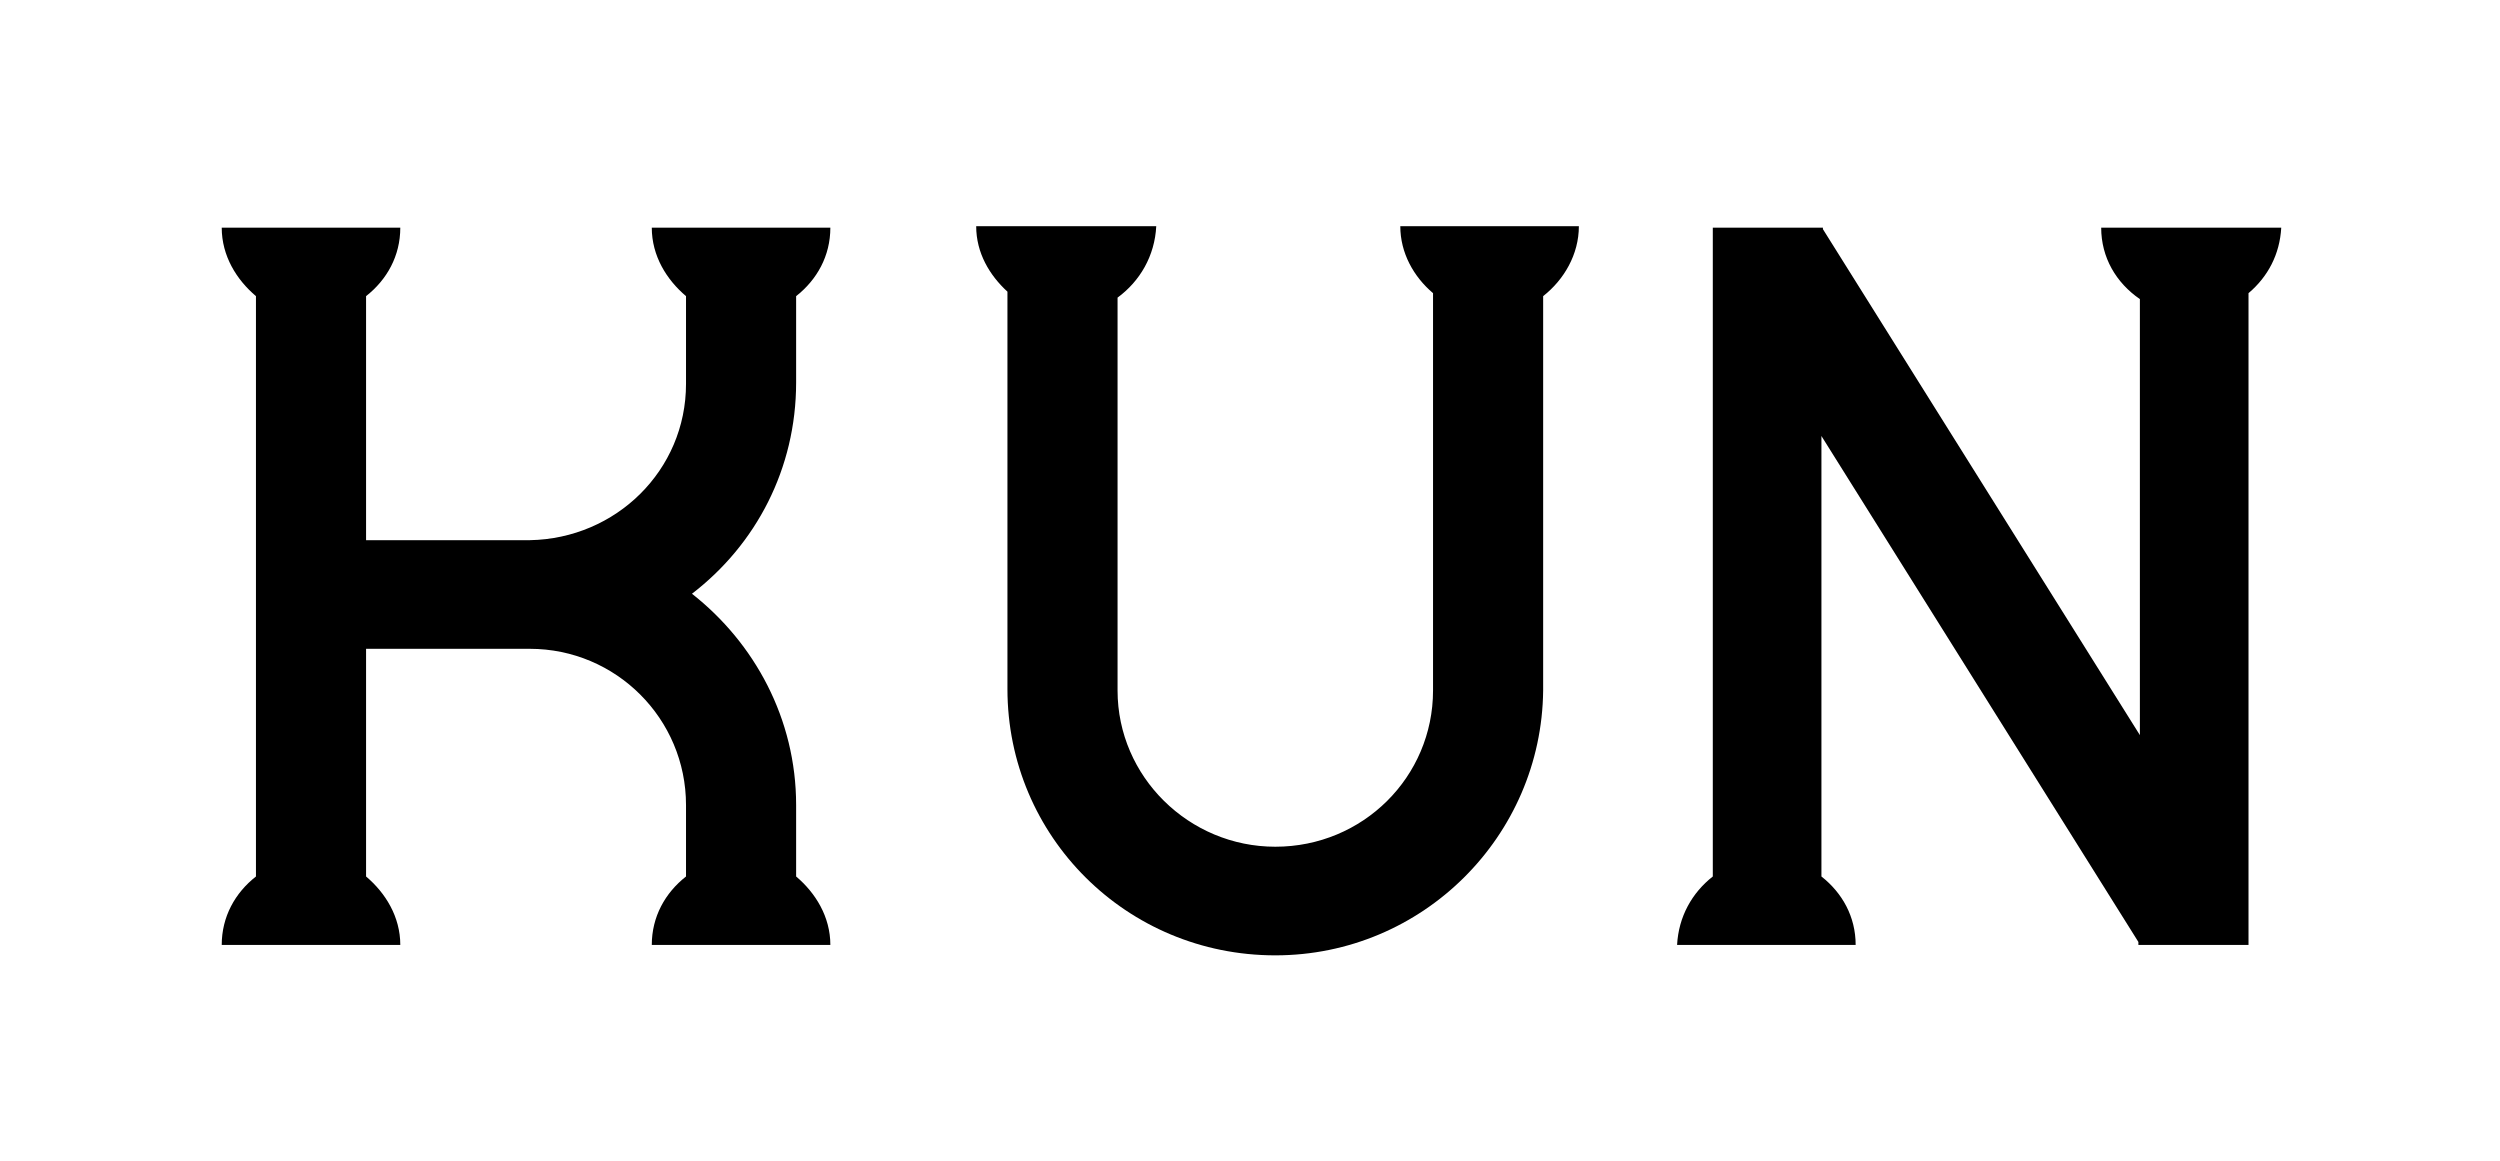 <?xml version="1.0" encoding="utf-8"?>
<!-- Generator: Adobe Illustrator 22.1.0, SVG Export Plug-In . SVG Version: 6.00 Build 0)  -->
<svg version="1.1" id="Layer_1" xmlns="http://www.w3.org/2000/svg" xmlns:xlink="http://www.w3.org/1999/xlink" x="0px" y="0px"
	 viewBox="0 0 168 78" style="enable-background:new 0 0 168 78;" xml:space="preserve">
<path d="M153.3,15.3h-2.1h-7.4h-2.6c0,2,1,3.7,2.6,4.8v29.3l-21.3-34v-0.1h-7.4v43.6c-1.4,1.1-2.3,2.7-2.4,4.6h12
	c0-1.9-0.9-3.5-2.3-4.6V29.3l21.3,34v0.2h7.4V19.7C152.4,18.6,153.2,17.1,153.3,15.3z"/>
<g>
	<path d="M106.1,15.2h-2.4h-7.4h-2.2c0,1.8,0.9,3.4,2.2,4.5v26.7l0,0c0,5.8-4.7,10.5-10.6,10.5c-5.8,0-10.6-4.7-10.6-10.5l0,0V20
		c1.5-1.1,2.5-2.8,2.6-4.8h-2.6h-7.4h-2.1c0,1.8,0.9,3.3,2.1,4.4v26.7l0,0c0,9.9,8,17.9,18,17.9c9.9,0,17.9-8,18-17.8V19.9
		C105.1,18.8,106.1,17.1,106.1,15.2z"/>
	<path d="M103.7,46.4c0,0,0,0.1,0,0.1v0L103.7,46.4z"/>
</g>
<path d="M46.1,58.9c-1.4,1.1-2.3,2.7-2.3,4.6h12c0-1.9-1-3.5-2.3-4.6v-5l0,0.2c0-5.8-2.8-10.9-7-14.2c4.3-3.3,7-8.4,7-14.2l0,0v-5.8
	c1.4-1.1,2.3-2.7,2.3-4.6h-2.3v0h-7.4v0h-2.3c0,1.9,1,3.5,2.3,4.6v5.9l0,0c0,5.8-4.7,10.4-10.5,10.5c0,0,0,0,0,0v0c0,0,0,0,0,0v0
	h-11V19.9c1.4-1.1,2.3-2.7,2.3-4.6h-2.3h-7.4h-2.3c0,1.9,1,3.5,2.3,4.6v39c-1.4,1.1-2.3,2.7-2.3,4.6h12c0-1.9-1-3.5-2.3-4.6V43.6h11
	v0c0,0,0,0,0,0v0c0,0,0,0,0,0c5.8,0,10.5,4.7,10.5,10.5l0-0.2V58.9z"/>
</svg>
